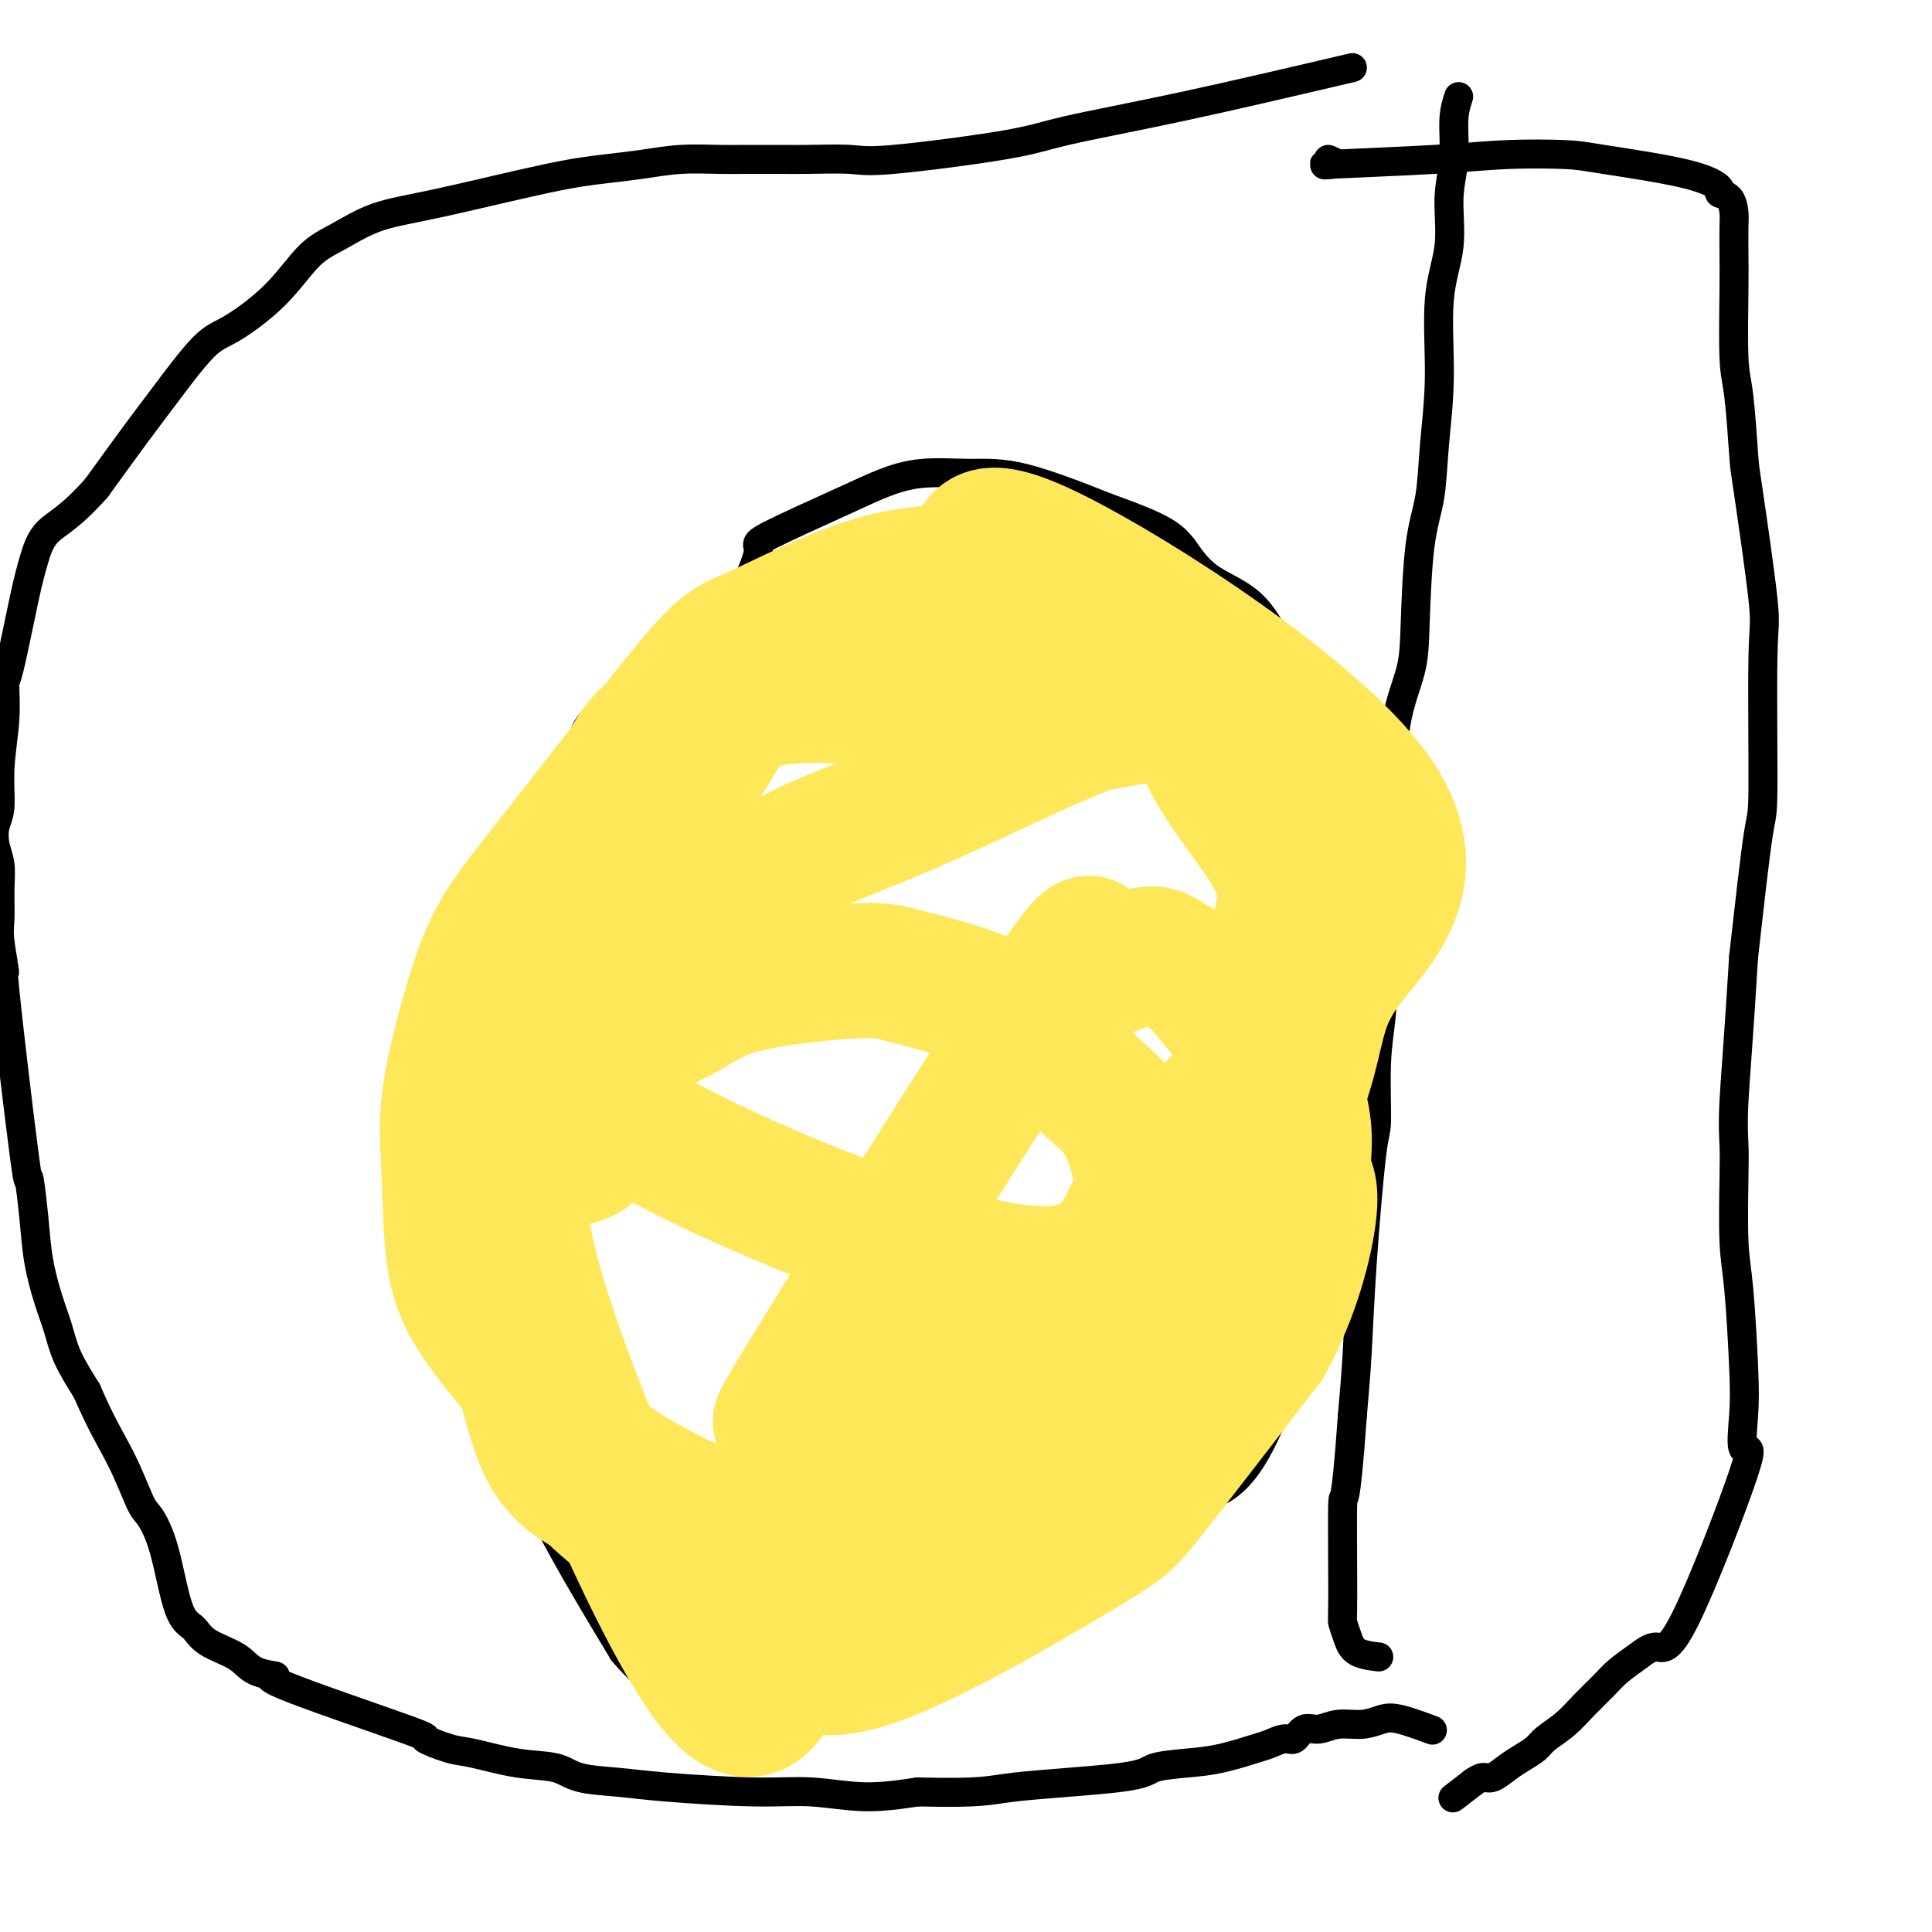<svg viewBox='0 0 400 400' version='1.1' xmlns='http://www.w3.org/2000/svg' xmlns:xlink='http://www.w3.org/1999/xlink'><g fill='none' stroke='#000000' stroke-width='6' stroke-linecap='round' stroke-linejoin='round'><path d='M205,108c0.000,0.000 0.100,0.100 0.1,0.1'/><path d='M216,104c-0.121,-0.361 -0.241,-0.721 -2,0c-1.759,0.721 -5.155,2.524 -7,2c-1.845,-0.524 -2.137,-3.375 -18,4c-15.863,7.375 -47.297,24.975 -60,34c-12.703,9.025 -6.677,9.475 -6,12c0.677,2.525 -3.997,7.125 -7,10c-3.003,2.875 -4.336,4.024 -7,8c-2.664,3.976 -6.659,10.778 -9,19c-2.341,8.222 -3.030,17.864 -3,30c0.030,12.136 0.777,26.767 2,40c1.223,13.233 2.921,25.066 8,38c5.079,12.934 13.540,26.967 22,41'/><path d='M129,342c7.646,9.118 15.762,11.414 20,13c4.238,1.586 4.600,2.464 10,2c5.400,-0.464 15.838,-2.270 23,-4c7.162,-1.730 11.048,-3.384 19,-8c7.952,-4.616 19.972,-12.194 28,-19c8.028,-6.806 12.066,-12.841 17,-15c4.934,-2.159 10.766,-0.442 18,-19c7.234,-18.558 15.870,-57.390 19,-74c3.130,-16.610 0.754,-10.998 0,-11c-0.754,-0.002 0.115,-5.616 0,-10c-0.115,-4.384 -1.212,-7.537 -2,-10c-0.788,-2.463 -1.266,-4.237 -2,-7c-0.734,-2.763 -1.725,-6.514 -3,-11c-1.275,-4.486 -2.833,-9.707 -4,-14c-1.167,-4.293 -1.943,-7.659 -3,-11c-1.057,-3.341 -2.394,-6.658 -4,-10c-1.606,-3.342 -3.480,-6.711 -6,-9c-2.520,-2.289 -5.686,-3.500 -8,-5c-2.314,-1.500 -3.777,-3.288 -5,-5c-1.223,-1.712 -2.207,-3.346 -5,-5c-2.793,-1.654 -7.397,-3.327 -12,-5'/><path d='M229,105c-5.173,-2.078 -12.105,-4.773 -17,-6c-4.895,-1.227 -7.751,-0.987 -11,-1c-3.249,-0.013 -6.889,-0.278 -10,0c-3.111,0.278 -5.691,1.100 -8,2c-2.309,0.900 -4.346,1.880 -9,4c-4.654,2.120 -11.926,5.381 -15,7c-3.074,1.619 -1.951,1.598 -2,3c-0.049,1.402 -1.271,4.228 -2,6c-0.729,1.772 -0.966,2.489 -1,4c-0.034,1.511 0.135,3.818 1,6c0.865,2.182 2.425,4.241 3,5c0.575,0.759 0.164,0.217 0,0c-0.164,-0.217 -0.082,-0.108 0,0'/><path d='M302,20c-0.457,1.385 -0.915,2.770 -1,5c-0.085,2.230 0.202,5.304 0,8c-0.202,2.696 -0.895,5.013 -1,8c-0.105,2.987 0.376,6.642 0,10c-0.376,3.358 -1.610,6.419 -2,11c-0.390,4.581 0.064,10.684 0,16c-0.064,5.316 -0.645,9.846 -1,14c-0.355,4.154 -0.484,7.933 -1,11c-0.516,3.067 -1.419,5.421 -2,10c-0.581,4.579 -0.839,11.383 -1,16c-0.161,4.617 -0.224,7.048 -1,10c-0.776,2.952 -2.264,6.424 -3,11c-0.736,4.576 -0.719,10.255 -1,14c-0.281,3.745 -0.859,5.555 -1,8c-0.141,2.445 0.154,5.525 0,9c-0.154,3.475 -0.759,7.345 -1,11c-0.241,3.655 -0.119,7.094 0,10c0.119,2.906 0.235,5.277 0,8c-0.235,2.723 -0.823,5.798 -1,10c-0.177,4.202 0.055,9.532 0,12c-0.055,2.468 -0.396,2.074 -1,7c-0.604,4.926 -1.470,15.172 -2,23c-0.530,7.828 -0.723,13.236 -1,18c-0.277,4.764 -0.639,8.882 -1,13'/><path d='M280,293c-1.539,21.730 -1.887,15.556 -2,18c-0.113,2.444 0.009,13.506 0,19c-0.009,5.494 -0.149,5.420 0,6c0.149,0.580 0.586,1.815 1,3c0.414,1.185 0.804,2.319 2,3c1.196,0.681 3.199,0.909 4,1c0.801,0.091 0.401,0.046 0,0'/><path d='M275,33c0.962,0.400 1.924,0.800 1,1c-0.924,0.200 -3.732,0.199 0,0c3.732,-0.199 14.006,-0.595 21,-1c6.994,-0.405 10.709,-0.820 15,-1c4.291,-0.180 9.158,-0.126 12,0c2.842,0.126 3.658,0.322 8,1c4.342,0.678 12.211,1.837 17,3c4.789,1.163 6.499,2.328 7,3c0.501,0.672 -0.205,0.850 0,1c0.205,0.150 1.323,0.270 2,1c0.677,0.730 0.913,2.068 1,3c0.087,0.932 0.026,1.459 0,3c-0.026,1.541 -0.018,4.098 0,6c0.018,1.902 0.044,3.149 0,7c-0.044,3.851 -0.158,10.307 0,14c0.158,3.693 0.588,4.622 1,8c0.412,3.378 0.804,9.205 1,12c0.196,2.795 0.195,2.560 1,8c0.805,5.440 2.417,16.557 3,22c0.583,5.443 0.136,5.211 0,12c-0.136,6.789 0.040,20.597 0,27c-0.040,6.403 -0.297,5.401 -1,10c-0.703,4.599 -1.851,14.800 -3,25'/><path d='M361,198c-1.071,17.761 -1.748,25.164 -2,30c-0.252,4.836 -0.078,7.106 0,9c0.078,1.894 0.060,3.412 0,7c-0.060,3.588 -0.163,9.246 0,13c0.163,3.754 0.590,5.605 1,10c0.410,4.395 0.802,11.334 1,16c0.198,4.666 0.203,7.059 0,10c-0.203,2.941 -0.612,6.429 0,7c0.612,0.571 2.246,-1.775 0,5c-2.246,6.775 -8.371,22.671 -12,30c-3.629,7.329 -4.760,6.091 -6,6c-1.240,-0.091 -2.589,0.965 -4,2c-1.411,1.035 -2.886,2.049 -4,3c-1.114,0.951 -1.869,1.840 -3,3c-1.131,1.160 -2.638,2.590 -4,4c-1.362,1.410 -2.580,2.800 -4,4c-1.420,1.200 -3.041,2.210 -4,3c-0.959,0.790 -1.254,1.360 -2,2c-0.746,0.640 -1.943,1.351 -3,2c-1.057,0.649 -1.974,1.236 -3,2c-1.026,0.764 -2.161,1.706 -3,2c-0.839,0.294 -1.383,-0.059 -2,0c-0.617,0.059 -1.309,0.529 -2,1'/><path d='M305,369c-7.333,5.667 -3.667,2.833 0,0'/><path d='M280,14c-12.297,2.882 -24.594,5.763 -35,8c-10.406,2.237 -18.920,3.829 -24,5c-5.080,1.171 -6.726,1.922 -13,3c-6.274,1.078 -17.177,2.485 -23,3c-5.823,0.515 -6.566,0.138 -9,0c-2.434,-0.138 -6.560,-0.037 -9,0c-2.440,0.037 -3.196,0.009 -5,0c-1.804,-0.009 -4.658,0.001 -6,0c-1.342,-0.001 -1.174,-0.011 -2,0c-0.826,0.011 -2.646,0.045 -5,0c-2.354,-0.045 -5.241,-0.167 -8,0c-2.759,0.167 -5.390,0.623 -8,1c-2.610,0.377 -5.201,0.674 -8,1c-2.799,0.326 -5.808,0.681 -12,2c-6.192,1.319 -15.569,3.603 -22,5c-6.431,1.397 -9.917,1.908 -13,3c-3.083,1.092 -5.762,2.765 -8,4c-2.238,1.235 -4.033,2.034 -6,4c-1.967,1.966 -4.105,5.101 -7,8c-2.895,2.899 -6.546,5.561 -9,7c-2.454,1.439 -3.709,1.654 -6,4c-2.291,2.346 -5.617,6.824 -8,10c-2.383,3.176 -3.824,5.050 -6,8c-2.176,2.950 -5.088,6.975 -8,11'/><path d='M20,101c-5.507,6.233 -8.275,7.315 -10,9c-1.725,1.685 -2.409,3.972 -3,6c-0.591,2.028 -1.091,3.796 -2,8c-0.909,4.204 -2.229,10.845 -3,14c-0.771,3.155 -0.995,2.825 -1,4c-0.005,1.175 0.208,3.854 0,7c-0.208,3.146 -0.836,6.760 -1,10c-0.164,3.240 0.138,6.108 0,8c-0.138,1.892 -0.716,2.810 -1,4c-0.284,1.190 -0.273,2.652 0,4c0.273,1.348 0.810,2.581 1,4c0.190,1.419 0.033,3.023 0,5c-0.033,1.977 0.058,4.325 0,6c-0.058,1.675 -0.265,2.676 0,5c0.265,2.324 1.002,5.970 1,6c-0.002,0.030 -0.745,-3.556 0,4c0.745,7.556 2.976,26.253 4,34c1.024,7.747 0.841,4.545 1,5c0.159,0.455 0.660,4.566 1,8c0.340,3.434 0.519,6.191 1,9c0.481,2.809 1.263,5.670 2,8c0.737,2.330 1.429,4.127 2,6c0.571,1.873 1.020,3.821 2,6c0.980,2.179 2.490,4.590 4,7'/><path d='M18,288c2.912,6.833 5.192,10.415 7,14c1.808,3.585 3.146,7.172 4,9c0.854,1.828 1.226,1.896 2,3c0.774,1.104 1.951,3.243 3,7c1.049,3.757 1.972,9.132 3,12c1.028,2.868 2.162,3.228 3,4c0.838,0.772 1.381,1.957 3,3c1.619,1.043 4.315,1.944 6,3c1.685,1.056 2.359,2.267 4,3c1.641,0.733 4.249,0.988 4,1c-0.249,0.012 -3.355,-0.219 2,2c5.355,2.219 19.171,6.889 25,9c5.829,2.111 3.672,1.664 4,2c0.328,0.336 3.140,1.456 5,2c1.860,0.544 2.768,0.513 5,1c2.232,0.487 5.790,1.492 9,2c3.210,0.508 6.074,0.518 8,1c1.926,0.482 2.916,1.434 5,2c2.084,0.566 5.263,0.744 8,1c2.737,0.256 5.032,0.588 10,1c4.968,0.412 12.610,0.904 18,1c5.390,0.096 8.528,-0.205 12,0c3.472,0.205 7.278,0.916 11,1c3.722,0.084 7.361,-0.458 11,-1'/><path d='M190,371c14.113,0.330 14.397,-0.344 20,-1c5.603,-0.656 16.527,-1.293 22,-2c5.473,-0.707 5.496,-1.484 7,-2c1.504,-0.516 4.490,-0.769 7,-1c2.510,-0.231 4.545,-0.438 7,-1c2.455,-0.562 5.328,-1.479 7,-2c1.672,-0.521 2.141,-0.646 3,-1c0.859,-0.354 2.108,-0.936 3,-1c0.892,-0.064 1.428,0.390 2,0c0.572,-0.390 1.181,-1.624 2,-2c0.819,-0.376 1.846,0.108 3,0c1.154,-0.108 2.433,-0.806 4,-1c1.567,-0.194 3.421,0.116 5,0c1.579,-0.116 2.882,-0.658 4,-1c1.118,-0.342 2.052,-0.483 4,0c1.948,0.483 4.909,1.592 6,2c1.091,0.408 0.312,0.117 0,0c-0.312,-0.117 -0.156,-0.058 0,0'/></g>
<g fill='none' stroke='#FEE859' stroke-width='28' stroke-linecap='round' stroke-linejoin='round'><path d='M215,146c-0.689,-0.022 -1.378,-0.044 -1,0c0.378,0.044 1.822,0.155 -1,0c-2.822,-0.155 -9.909,-0.575 -15,-1c-5.091,-0.425 -8.186,-0.856 -11,-1c-2.814,-0.144 -5.347,-0.002 -9,0c-3.653,0.002 -8.428,-0.135 -12,0c-3.572,0.135 -5.942,0.544 -8,1c-2.058,0.456 -3.803,0.960 -6,1c-2.197,0.040 -4.846,-0.383 -7,0c-2.154,0.383 -3.812,1.574 -6,3c-2.188,1.426 -4.904,3.088 -7,6c-2.096,2.912 -3.570,7.075 -5,10c-1.430,2.925 -2.816,4.612 -4,7c-1.184,2.388 -2.167,5.478 -6,14c-3.833,8.522 -10.518,22.478 -13,32c-2.482,9.522 -0.762,14.612 0,21c0.762,6.388 0.567,14.075 1,20c0.433,5.925 1.496,10.088 4,16c2.504,5.912 6.449,13.574 8,19c1.551,5.426 0.708,8.618 4,13c3.292,4.382 10.719,9.956 19,14c8.281,4.044 17.415,6.558 25,6c7.585,-0.558 13.619,-4.189 20,-7c6.381,-2.811 13.109,-4.803 18,-8c4.891,-3.197 7.946,-7.598 11,-12'/><path d='M214,300c4.263,-4.515 9.420,-9.802 13,-14c3.580,-4.198 5.582,-7.308 7,-11c1.418,-3.692 2.253,-7.967 3,-11c0.747,-3.033 1.406,-4.823 1,-10c-0.406,-5.177 -1.878,-13.739 -4,-19c-2.122,-5.261 -4.896,-7.220 -8,-10c-3.104,-2.780 -6.540,-6.383 -9,-9c-2.460,-2.617 -3.944,-4.250 -7,-6c-3.056,-1.750 -7.685,-3.618 -12,-5c-4.315,-1.382 -8.316,-2.280 -11,-3c-2.684,-0.720 -4.052,-1.264 -10,-1c-5.948,0.264 -16.477,1.337 -23,3c-6.523,1.663 -9.042,3.918 -13,6c-3.958,2.082 -9.356,3.992 -12,10c-2.644,6.008 -2.535,16.115 -8,19c-5.465,2.885 -16.505,-1.450 -12,20c4.505,21.450 24.557,68.687 36,86c11.443,17.313 14.279,4.703 17,1c2.721,-3.703 5.327,1.502 17,-2c11.673,-3.502 32.412,-15.712 43,-22c10.588,-6.288 11.025,-6.654 16,-13c4.975,-6.346 14.487,-18.673 24,-31'/><path d='M262,278c5.817,-10.524 8.359,-21.335 9,-27c0.641,-5.665 -0.620,-6.185 -1,-8c-0.380,-1.815 0.119,-4.926 0,-8c-0.119,-3.074 -0.857,-6.111 -2,-9c-1.143,-2.889 -2.692,-5.632 -5,-8c-2.308,-2.368 -5.375,-4.363 -8,-7c-2.625,-2.637 -4.809,-5.916 -7,-8c-2.191,-2.084 -4.389,-2.974 -6,-4c-1.611,-1.026 -2.634,-2.187 -6,-1c-3.366,1.187 -9.075,4.721 -10,2c-0.925,-2.721 2.932,-11.698 -9,6c-11.932,17.698 -39.655,62.071 -50,79c-10.345,16.929 -3.313,6.413 0,3c3.313,-3.413 2.906,0.276 4,2c1.094,1.724 3.688,1.483 9,0c5.312,-1.483 13.341,-4.210 19,-5c5.659,-0.790 8.949,0.355 18,-9c9.051,-9.355 23.864,-29.210 32,-41c8.136,-11.790 9.594,-15.516 11,-21c1.406,-5.484 2.759,-12.725 4,-18c1.241,-5.275 2.368,-8.585 2,-12c-0.368,-3.415 -2.233,-6.936 -5,-11c-2.767,-4.064 -6.437,-8.671 -9,-13c-2.563,-4.329 -4.018,-8.380 -7,-12c-2.982,-3.620 -7.491,-6.810 -12,-10'/><path d='M233,138c-3.670,-2.779 -6.846,-4.726 -14,-7c-7.154,-2.274 -18.286,-4.875 -24,-6c-5.714,-1.125 -6.009,-0.775 -8,0c-1.991,0.775 -5.678,1.976 -10,4c-4.322,2.024 -9.278,4.873 -13,7c-3.722,2.127 -6.210,3.534 -9,7c-2.790,3.466 -5.882,8.992 -9,14c-3.118,5.008 -6.261,9.497 -9,16c-2.739,6.503 -5.074,15.020 -6,22c-0.926,6.980 -0.442,12.424 -5,17c-4.558,4.576 -14.157,8.285 2,19c16.157,10.715 58.068,28.436 80,32c21.932,3.564 23.883,-7.029 28,-15c4.117,-7.971 10.400,-13.321 16,-19c5.600,-5.679 10.517,-11.689 14,-18c3.483,-6.311 5.530,-12.925 7,-18c1.470,-5.075 2.362,-8.611 3,-12c0.638,-3.389 1.023,-6.631 1,-9c-0.023,-2.369 -0.456,-3.867 -1,-6c-0.544,-2.133 -1.201,-4.903 -2,-7c-0.799,-2.097 -1.739,-3.520 -3,-5c-1.261,-1.480 -2.843,-3.015 -6,-4c-3.157,-0.985 -7.888,-1.419 -11,-2c-3.112,-0.581 -4.603,-1.309 -9,-1c-4.397,0.309 -11.698,1.654 -19,3'/><path d='M226,150c-9.992,3.740 -25.470,11.591 -38,17c-12.530,5.409 -22.110,8.376 -28,13c-5.890,4.624 -8.088,10.905 -13,16c-4.912,5.095 -12.538,9.003 -17,13c-4.462,3.997 -5.759,8.081 -8,14c-2.241,5.919 -5.426,13.673 -9,19c-3.574,5.327 -7.538,8.228 -8,17c-0.462,8.772 2.576,23.415 5,32c2.424,8.585 4.232,11.112 6,13c1.768,1.888 3.497,3.137 7,5c3.503,1.863 8.782,4.341 13,6c4.218,1.659 7.375,2.499 13,2c5.625,-0.499 13.717,-2.336 21,-3c7.283,-0.664 13.756,-0.156 27,-9c13.244,-8.844 33.259,-27.040 45,-38c11.741,-10.960 15.209,-14.686 19,-22c3.791,-7.314 7.907,-18.218 10,-26c2.093,-7.782 2.164,-12.444 8,-20c5.836,-7.556 17.437,-18.008 5,-35c-12.437,-16.992 -48.911,-40.524 -66,-49c-17.089,-8.476 -14.793,-1.898 -17,1c-2.207,2.898 -8.916,2.114 -17,4c-8.084,1.886 -17.542,6.443 -27,11'/><path d='M157,131c-5.976,2.447 -7.416,3.065 -14,11c-6.584,7.935 -18.311,23.186 -26,33c-7.689,9.814 -11.341,14.189 -14,19c-2.659,4.811 -4.324,10.058 -6,16c-1.676,5.942 -3.362,12.580 -4,18c-0.638,5.420 -0.229,9.621 0,15c0.229,5.379 0.277,11.934 1,17c0.723,5.066 2.120,8.643 5,13c2.880,4.357 7.241,9.493 12,15c4.759,5.507 9.915,11.383 19,17c9.085,5.617 22.100,10.974 29,14c6.900,3.026 7.686,3.722 8,4c0.314,0.278 0.157,0.139 0,0'/></g>
</svg>